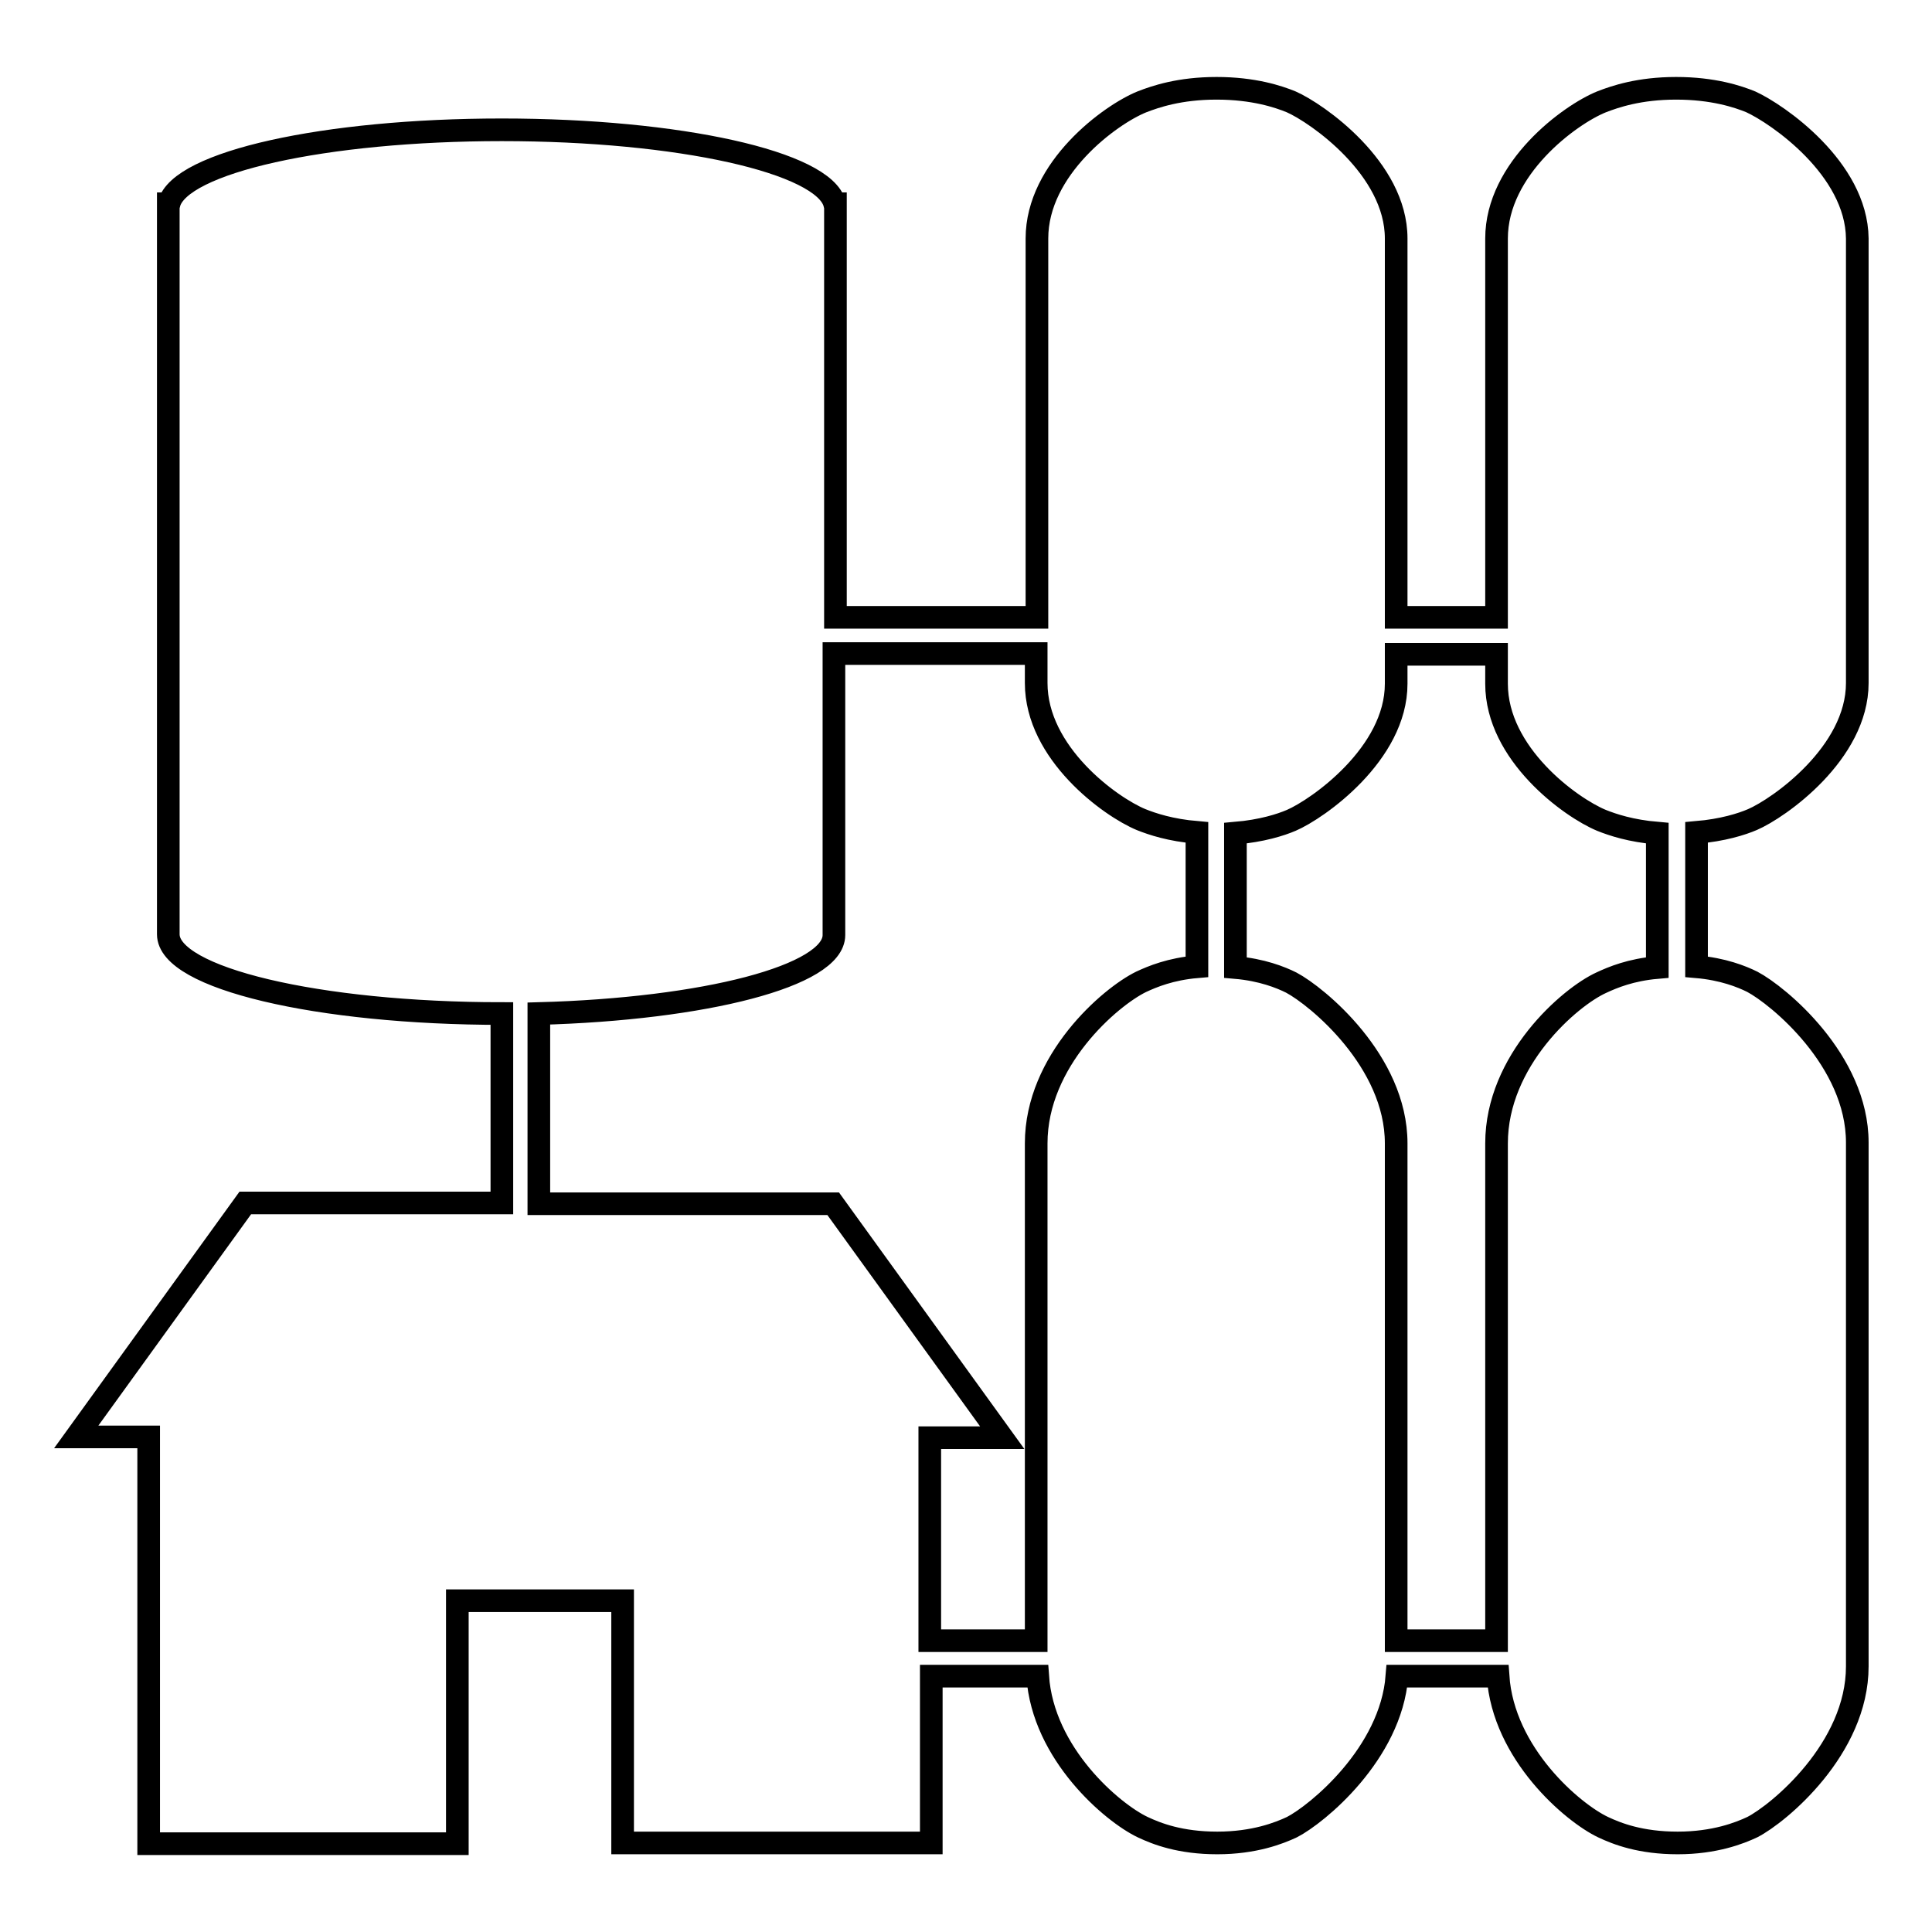 <?xml version="1.0" encoding="utf-8"?>
<!-- Svg Vector Icons : http://www.onlinewebfonts.com/icon -->
<!DOCTYPE svg PUBLIC "-//W3C//DTD SVG 1.1//EN" "http://www.w3.org/Graphics/SVG/1.1/DTD/svg11.dtd">
<svg version="1.1" xmlns="http://www.w3.org/2000/svg" xmlns:xlink="http://www.w3.org/1999/xlink" x="0px" y="0px" viewBox="0 0 256 256" enable-background="new 0 0 256 256" xml:space="preserve">
<g><g><path stroke-width="3" fill-opacity="0" stroke="#000000"  d="M232,13.5c-1.7-0.7-5-1.8-9.9-1.8c-4.9,0-8.1,1.1-9.9,1.8c-4.2,1.7-13.9,8.8-13.9,18.1v16.2v26.5v7.5H185v-7.5V47.8V31.6c0-9.3-10.5-16.6-13.9-18.1c-1.7-0.7-5-1.8-9.9-1.8c-4.9,0-8.1,1.1-9.9,1.8c-4.2,1.7-13.9,8.8-13.9,18.1v16.2v26.5v7.5h-26.7V27c0,0,0,0-0.1,0c-1.4-5.5-20.6-9.8-44.1-9.8c-23.5,0-42.7,4.3-44.1,9.8c0,0-0.1,0-0.1,0v96.8c0,5.8,19.8,10.5,44.2,10.5v25.1h-34l-22.4,31h9.6v53.9h40.9v-32.2h21.9v32.1h40.9v-22.1h14.1c0.7,10.3,9.9,18.1,13.9,20c1.9,0.9,5,2.1,9.9,2.1c4.9,0,8.2-1.3,9.9-2.1c3.3-1.7,13.1-9.7,13.9-20h13.4c0.7,10.3,9.9,18.1,13.9,20c1.9,0.9,5,2.1,9.9,2.1c4.9,0,8.2-1.3,9.9-2.1c3.5-1.8,13.9-10.4,13.9-21.3v-19.1v-31.2v-19.1c0-10.9-10.5-19.5-13.9-21.3c-1.4-0.7-3.9-1.7-7.4-2v-17.8c3.5-0.3,6-1.1,7.4-1.7c3.5-1.5,13.9-8.8,13.9-18.1V74.3V47.8V31.6C246,22.3,235.5,15.1,232,13.5z M137.3,151.5v19.1v31.2v15.6h-14.1v-26.9h9.6l-22.4-31h-39v-25.2c22-0.6,39.1-5,39.1-10.4V86.6h26.8v3.9c0,9.3,9.8,16.4,13.9,18.1c1.5,0.6,3.9,1.4,7.4,1.7v17.8c-3.5,0.3-5.9,1.3-7.4,2C147.1,132.1,137.3,140.5,137.3,151.5z M198.3,151.5v19.1v31.2v15.6H185v-15.6v-31.2v-19.1c0-10.9-10.5-19.5-13.9-21.3c-1.4-0.7-3.9-1.7-7.4-2v-17.8c3.5-0.3,6-1.1,7.4-1.7c3.5-1.5,13.9-8.8,13.9-18.1v-3.9h13.3v3.9c0,9.3,9.8,16.4,13.9,18.1c1.5,0.6,3.9,1.4,7.4,1.7v17.8c-3.5,0.3-5.9,1.3-7.4,2C208,132.1,198.3,140.5,198.3,151.5z"/></g></g>
</svg>